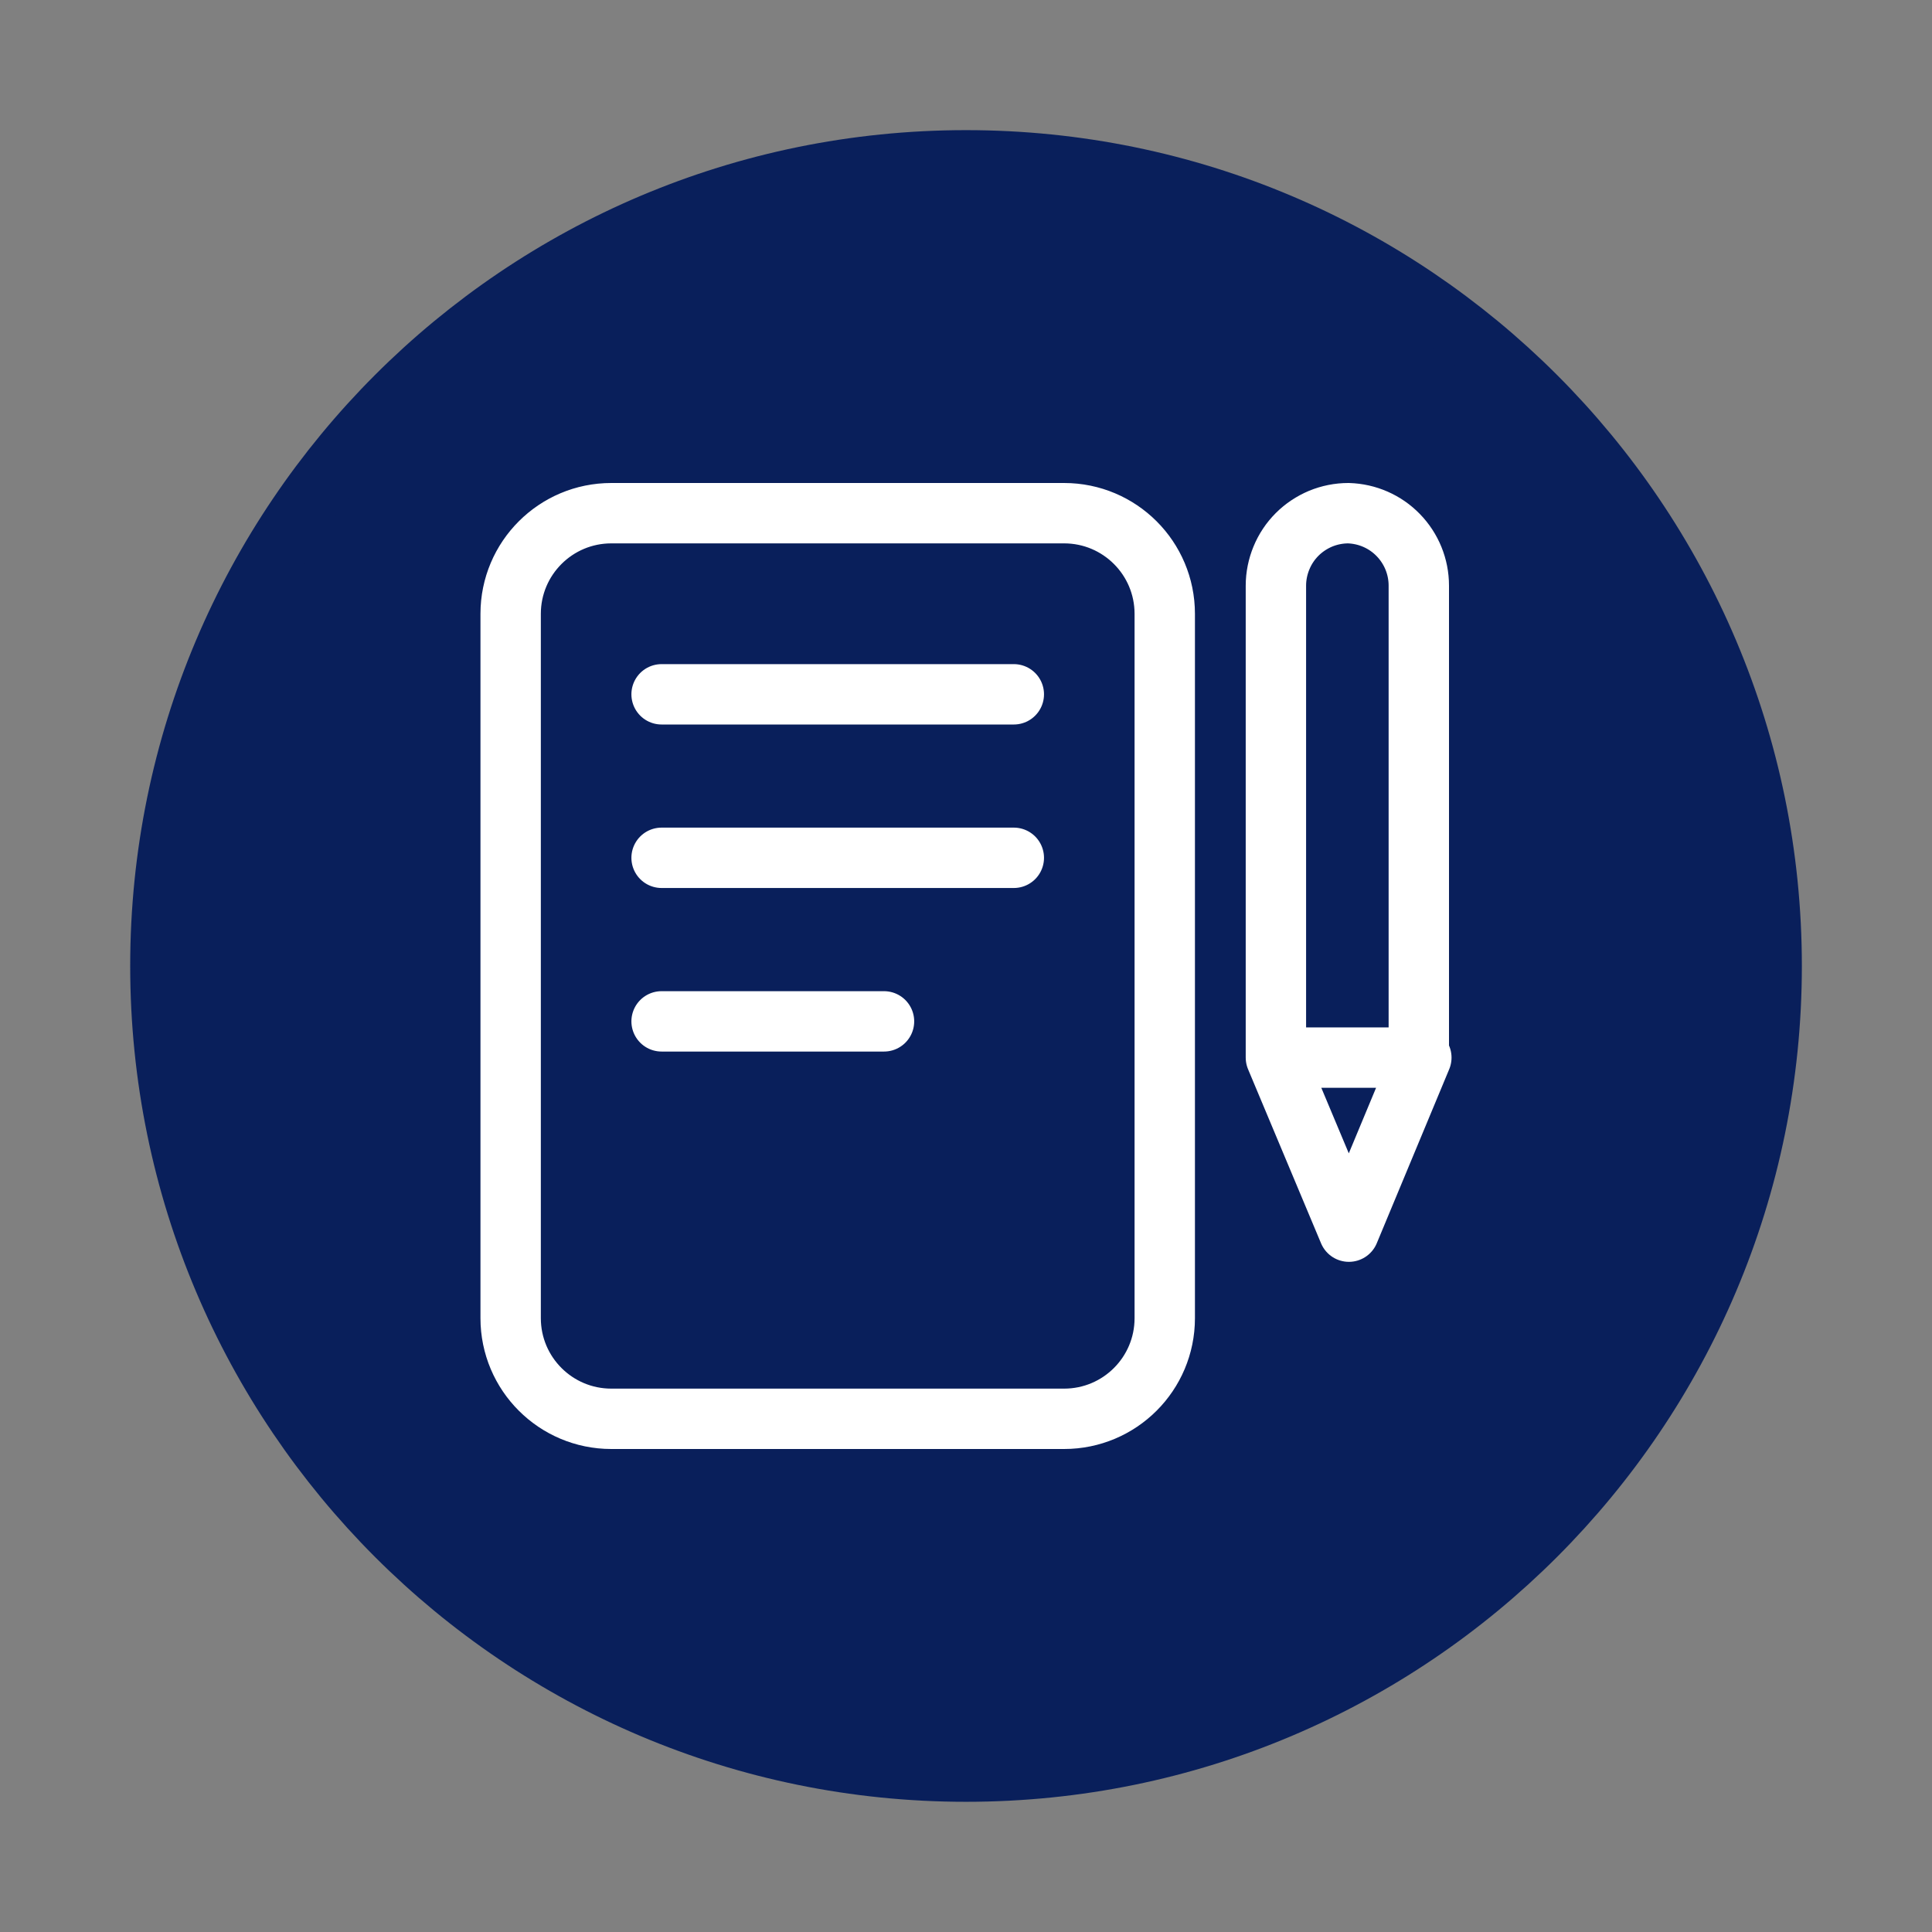 <svg width="32" height="32" viewBox="0 0 32 32" fill="none" xmlns="http://www.w3.org/2000/svg">
<rect x="0" y="0" width="32" height="32" fill="#808080" stroke="none"/>
<path d="M16 29.333C23.364 29.333 29.334 23.363 29.334 15.999C29.334 8.636 23.364 2.666 16 2.666C8.637 2.666 2.667 8.636 2.667 15.999C2.667 23.363 8.637 29.333 16 29.333Z" fill="#091F5B" stroke="#091F5B" stroke-width="1.021" stroke-linecap="round" stroke-linejoin="round"/>
<path d="M21.133 17.517H23.5V9.7C23.5 9.387 23.378 9.087 23.16 8.863C22.943 8.639 22.646 8.509 22.333 8.5C22.176 8.5 22.02 8.531 21.874 8.591C21.729 8.652 21.596 8.74 21.485 8.851C21.373 8.963 21.285 9.095 21.225 9.241C21.165 9.386 21.133 9.542 21.133 9.7V17.517ZM21.133 17.517L21.175 17.617L22.342 20.4L23.542 17.517M10.958 11.5H16.792M10.958 14.208H16.792M10.958 16.917H14.642M10.125 8.5H17.625C18.546 8.5 19.292 9.246 19.292 10.167V21.833C19.292 22.754 18.546 23.5 17.625 23.5H10.125C9.205 23.5 8.458 22.754 8.458 21.833V10.167C8.458 9.246 9.205 8.5 10.125 8.5Z" stroke="white" stroke-linecap="round" stroke-linejoin="round"/>
</svg>
